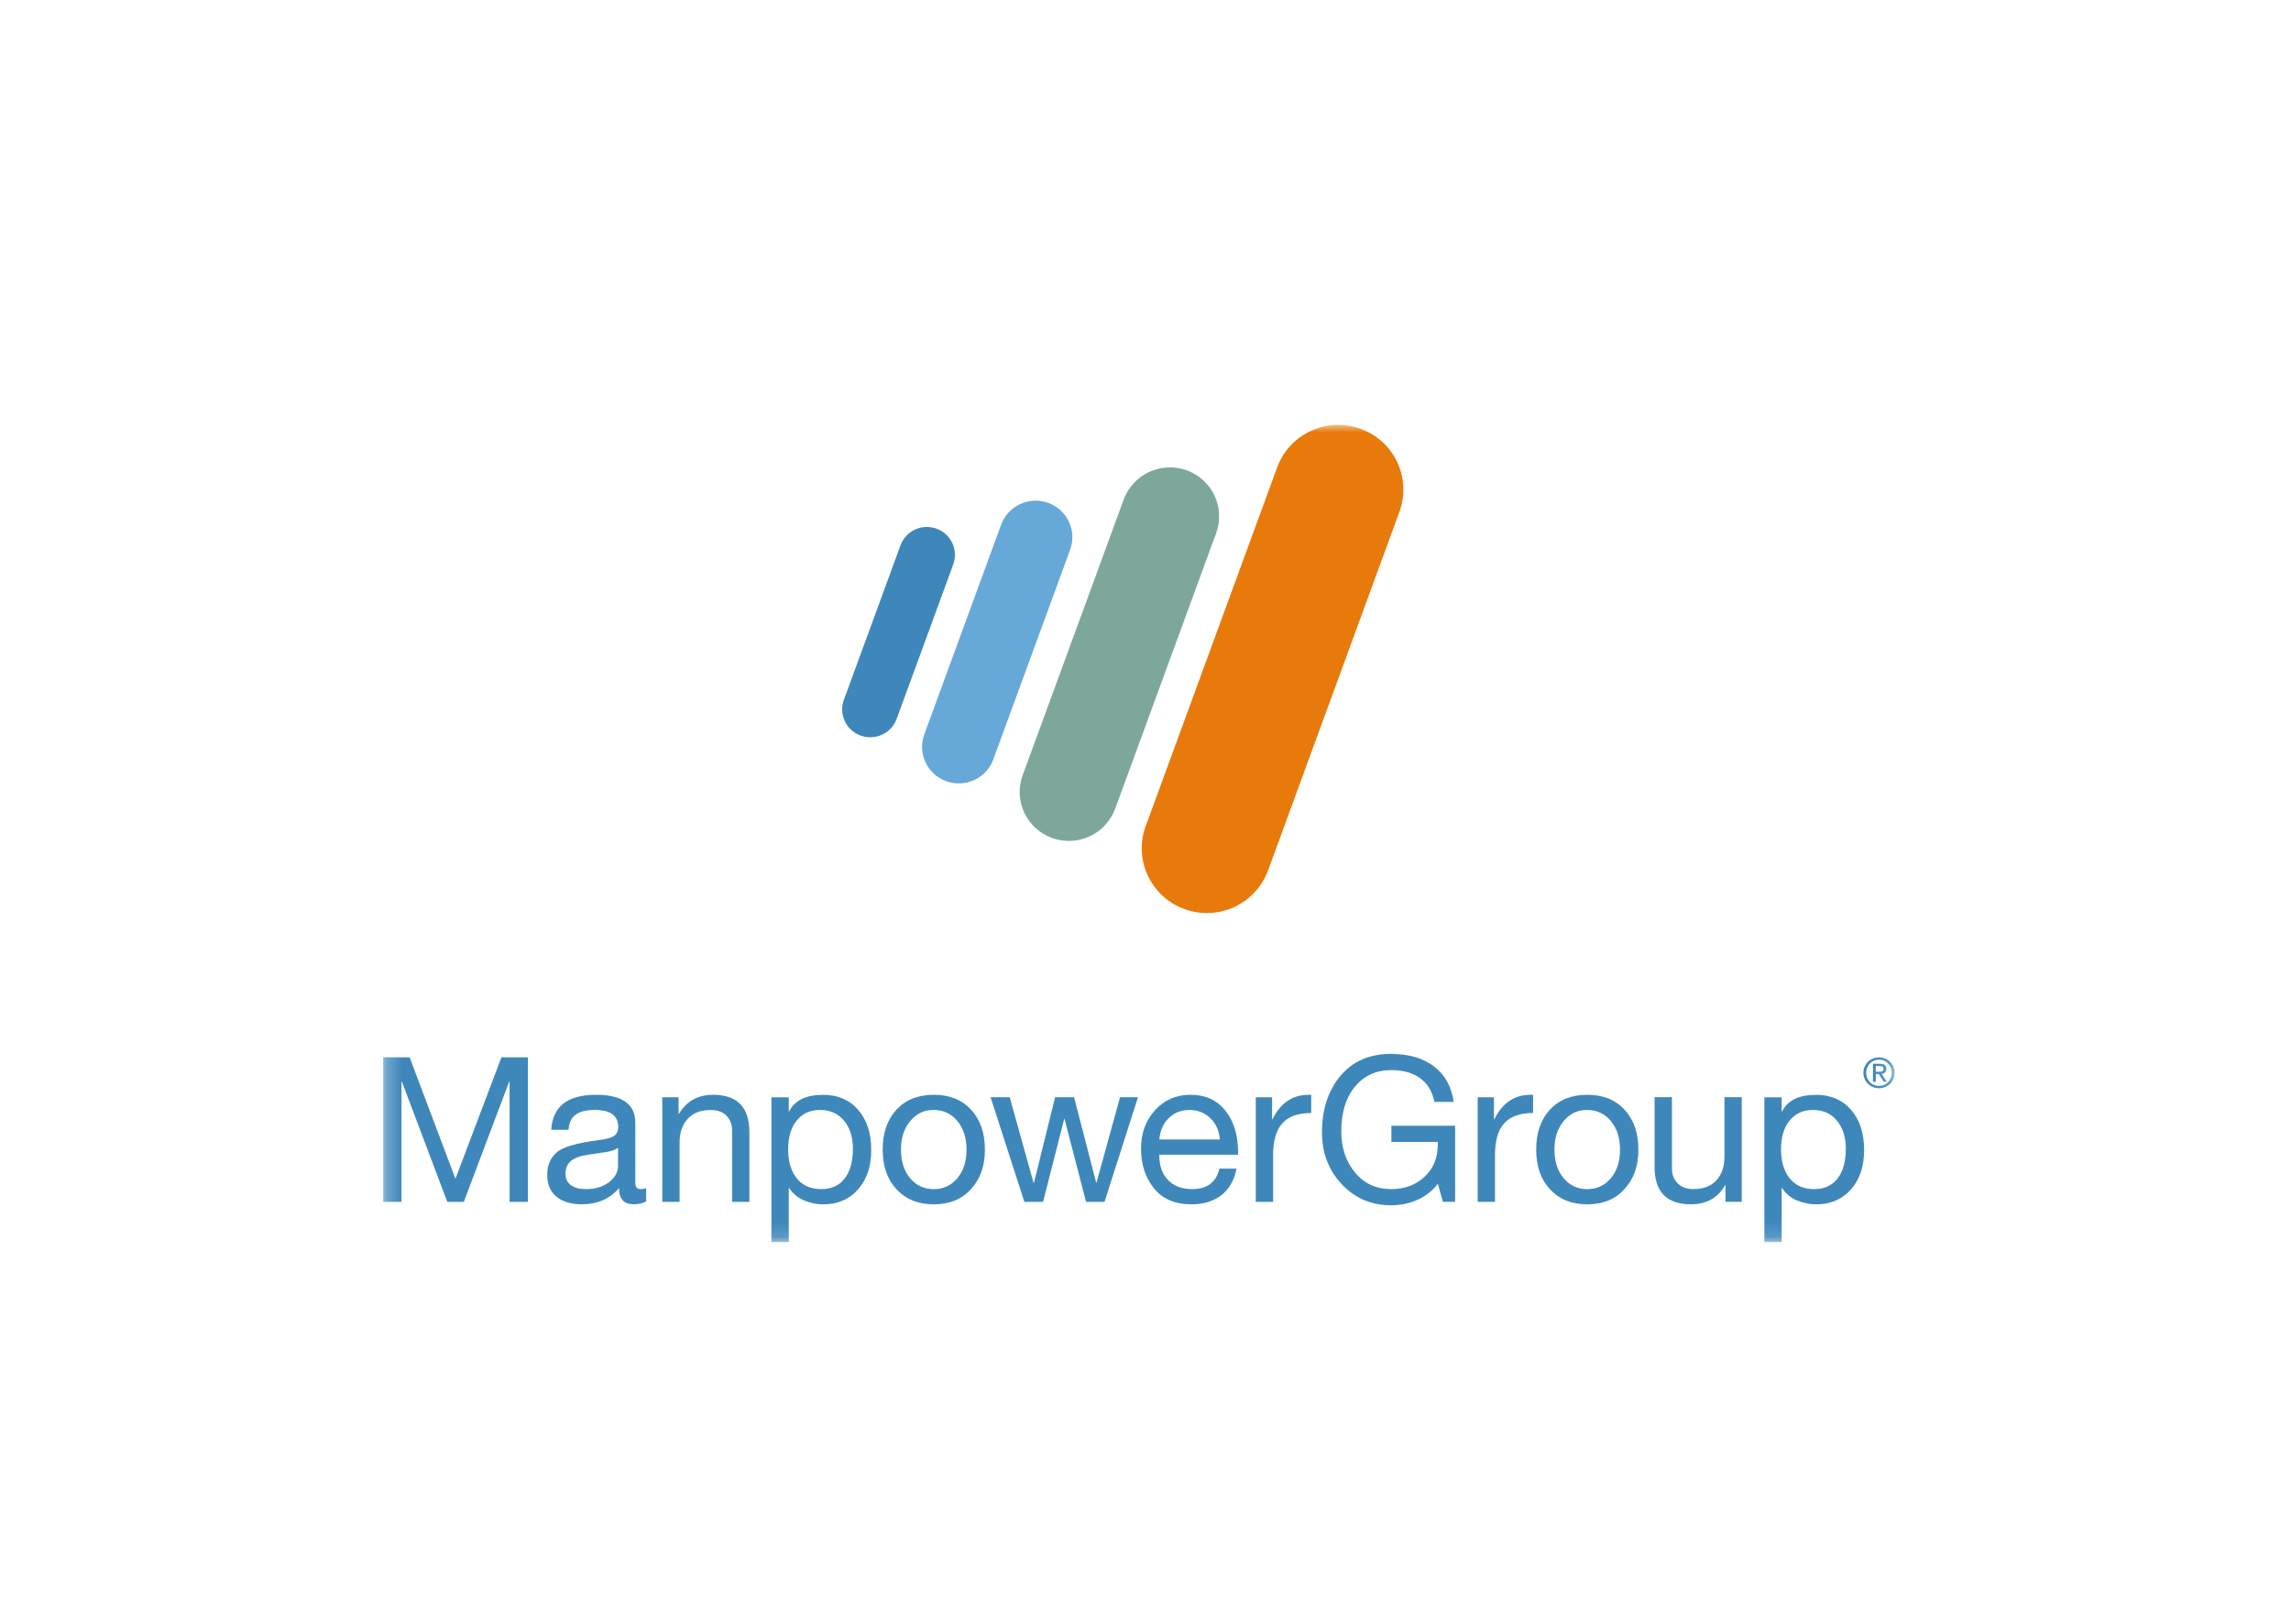 <?xml version="1.0" encoding="utf-8"?>
<svg xmlns="http://www.w3.org/2000/svg" width="151" height="107" viewBox="0 0 151 107" fill="none">
<mask id="mask0_4394_5033" style="mask-type:luminance" maskUnits="userSpaceOnUse" x="25" y="28" width="100" height="54">
<path d="M124.873 28H25.255V81.851H124.873V28Z" fill="white"/>
</mask>
<g mask="url(#mask0_4394_5033)">
<path d="M27 69.682L30.018 77.687L33.05 69.682H34.795V79.208H33.587V71.283H33.561L30.569 79.208H29.481L26.488 71.283H26.463V79.208H25.255V69.682H27Z" fill="#3E87BB"/>
<path d="M39.285 72.151C41.011 72.151 41.875 72.769 41.875 74.005V77.982C41.875 78.239 41.995 78.368 42.237 78.368C42.353 78.368 42.47 78.347 42.586 78.3V79.18C42.362 79.304 42.089 79.367 41.766 79.367C41.121 79.367 40.801 79.011 40.801 78.3C40.194 79.011 39.379 79.367 38.359 79.367C37.644 79.367 37.084 79.201 36.676 78.866C36.269 78.531 36.066 78.054 36.066 77.431C36.066 76.809 36.269 76.329 36.672 75.964C37.074 75.599 38.009 75.323 39.476 75.138C39.977 75.075 40.314 74.981 40.488 74.85C40.662 74.719 40.749 74.531 40.749 74.283C40.749 73.527 40.234 73.151 39.207 73.151C38.644 73.151 38.221 73.256 37.938 73.464C37.656 73.672 37.502 74.005 37.474 74.459H36.332C36.422 72.921 37.406 72.151 39.285 72.151ZM37.272 77.354C37.272 77.675 37.387 77.923 37.62 78.101C37.853 78.279 38.183 78.368 38.614 78.368C39.231 78.368 39.739 78.216 40.137 77.914C40.535 77.612 40.735 77.251 40.735 76.832V75.646C40.528 75.788 40.262 75.882 39.93 75.927L38.762 76.1C38.251 76.17 37.877 76.306 37.635 76.507C37.392 76.708 37.272 76.989 37.272 77.354Z" fill="#3E87BB"/>
<path d="M47.002 72.151C48.594 72.151 49.392 72.975 49.392 74.618V79.208H48.253V74.499C48.253 74.117 48.133 73.796 47.89 73.539C47.648 73.282 47.294 73.153 46.831 73.153C46.179 73.153 45.675 73.35 45.322 73.74C44.968 74.131 44.792 74.644 44.792 75.273V79.21H43.65V72.313H44.724V73.406H44.749C45.251 72.57 46.002 72.151 47.005 72.151H47.002Z" fill="#3E87BB"/>
<path d="M54.228 72.151C55.212 72.151 55.992 72.484 56.564 73.146C57.136 73.808 57.423 74.686 57.423 75.781C57.423 76.877 57.133 77.724 56.556 78.384C55.98 79.042 55.212 79.372 54.254 79.372C53.825 79.372 53.404 79.285 52.992 79.112C52.58 78.939 52.255 78.665 52.012 78.293H51.987V81.855H50.845V72.317H51.987V73.251H52.012C52.38 72.521 53.117 72.158 54.228 72.158V72.151ZM51.947 75.753C51.947 76.554 52.137 77.19 52.516 77.661C52.895 78.131 53.435 78.368 54.134 78.368C54.795 78.368 55.309 78.134 55.671 77.668C56.034 77.202 56.215 76.544 56.215 75.7C56.215 74.944 56.02 74.33 55.631 73.857C55.243 73.387 54.715 73.151 54.054 73.151C53.392 73.151 52.898 73.382 52.516 73.843C52.135 74.307 51.947 74.941 51.947 75.751V75.753Z" fill="#3E87BB"/>
<path d="M61.545 72.151C62.584 72.151 63.403 72.481 64.008 73.139C64.613 73.796 64.915 74.672 64.915 75.767C64.915 76.863 64.613 77.68 64.008 78.356C63.406 79.032 62.584 79.37 61.545 79.37C60.507 79.37 59.709 79.042 59.097 78.389C58.485 77.736 58.179 76.86 58.179 75.767C58.179 74.674 58.48 73.787 59.085 73.132C59.69 72.477 60.51 72.151 61.548 72.151H61.545ZM59.384 75.767C59.384 76.542 59.584 77.169 59.987 77.649C60.389 78.129 60.907 78.37 61.543 78.37C62.179 78.37 62.685 78.131 63.092 77.656C63.5 77.181 63.702 76.552 63.702 75.767C63.702 74.983 63.502 74.365 63.099 73.878C62.697 73.394 62.174 73.151 61.529 73.151C60.884 73.151 60.399 73.396 59.992 73.883C59.584 74.372 59.382 75 59.382 75.765L59.384 75.767Z" fill="#3E87BB"/>
<path d="M66.55 72.31L68.121 77.954H68.147L69.543 72.31H70.791L72.253 77.954H72.267L73.823 72.31H75.005L72.804 79.194L72.79 79.208H71.582L70.16 73.724H70.146L68.749 79.208H67.516L65.289 72.31H66.55Z" fill="#3E87BB"/>
<path d="M78.464 72.151C79.448 72.151 80.218 72.502 80.772 73.204C81.327 73.907 81.605 74.829 81.605 75.966V76.1H76.411V76.179C76.411 76.846 76.605 77.378 76.988 77.773C77.372 78.169 77.902 78.368 78.573 78.368C79.566 78.368 80.164 77.918 80.371 77.019H81.499C81.346 77.794 81.012 78.377 80.492 78.775C79.974 79.171 79.319 79.37 78.533 79.37C77.44 79.37 76.614 79.014 76.049 78.302C75.486 77.591 75.204 76.727 75.204 75.713C75.204 74.7 75.512 73.841 76.129 73.165C76.746 72.488 77.525 72.151 78.464 72.151ZM80.397 75.1C80.362 74.541 80.157 74.075 79.787 73.705C79.415 73.335 78.949 73.151 78.384 73.151C77.857 73.151 77.41 73.326 77.042 73.677C76.675 74.028 76.465 74.503 76.411 75.098H80.397V75.1Z" fill="#3E87BB"/>
<path d="M86.422 72.151V73.352C85.562 73.352 84.929 73.576 84.522 74.026C84.114 74.475 83.912 75.175 83.912 76.128V79.21H82.77V72.313H83.844V73.766H83.869C84.397 72.689 85.193 72.151 86.259 72.151H86.419H86.422Z" fill="#3E87BB"/>
<path d="M91.695 69.457C92.832 69.457 93.765 69.727 94.492 70.265C95.222 70.803 95.662 71.587 95.813 72.619H94.537C94.412 71.943 94.104 71.426 93.612 71.065C93.12 70.705 92.479 70.525 91.693 70.525C90.699 70.525 89.903 70.89 89.303 71.618C88.703 72.346 88.404 73.331 88.404 74.567C88.404 75.644 88.705 76.547 89.31 77.275C89.913 78.005 90.709 78.368 91.693 78.368C92.578 78.368 93.313 78.097 93.894 77.553C94.476 77.01 94.768 76.294 94.768 75.405V75.257H91.707V74.19H95.907V79.206H95.102L94.768 78.019C94.419 78.473 93.977 78.822 93.44 79.066C92.903 79.309 92.321 79.433 91.695 79.433C90.388 79.433 89.301 78.969 88.434 78.045C87.566 77.121 87.132 75.981 87.132 74.63C87.132 73.118 87.537 71.877 88.347 70.908C89.157 69.939 90.273 69.455 91.695 69.455V69.457Z" fill="#3E87BB"/>
<path d="M101.045 72.151V73.352C100.185 73.352 99.552 73.576 99.145 74.026C98.737 74.475 98.535 75.175 98.535 76.128V79.21H97.393V72.313H98.466V73.766H98.493C99.02 72.689 99.816 72.151 100.882 72.151H101.042H101.045Z" fill="#3E87BB"/>
<path d="M104.616 72.151C105.655 72.151 106.474 72.481 107.079 73.139C107.684 73.796 107.985 74.672 107.985 75.767C107.985 76.863 107.684 77.68 107.079 78.356C106.476 79.032 105.655 79.37 104.616 79.37C103.578 79.37 102.78 79.042 102.168 78.389C101.556 77.736 101.25 76.86 101.25 75.767C101.25 74.674 101.551 73.787 102.156 73.132C102.761 72.479 103.58 72.151 104.619 72.151H104.616ZM102.455 75.767C102.455 76.542 102.657 77.169 103.06 77.649C103.463 78.129 103.981 78.37 104.616 78.37C105.252 78.37 105.758 78.131 106.166 77.656C106.573 77.181 106.775 76.552 106.775 75.767C106.775 74.983 106.573 74.365 106.17 73.878C105.768 73.394 105.245 73.151 104.6 73.151C103.955 73.151 103.47 73.396 103.062 73.883C102.655 74.372 102.453 75 102.453 75.765L102.455 75.767Z" fill="#3E87BB"/>
<path d="M110.196 72.311V77.006C110.196 77.406 110.321 77.734 110.573 77.987C110.822 78.239 111.168 78.366 111.606 78.366C112.277 78.366 112.788 78.169 113.137 77.778C113.485 77.387 113.659 76.875 113.659 76.243V72.308H114.799V79.206H113.725V78.113H113.699C113.226 78.948 112.473 79.367 111.444 79.367C109.852 79.367 109.054 78.548 109.054 76.912V72.308H110.194L110.196 72.311Z" fill="#3E87BB"/>
<path d="M119.67 72.151C120.655 72.151 121.434 72.484 122.006 73.146C122.578 73.808 122.865 74.686 122.865 75.781C122.865 76.877 122.576 77.724 121.999 78.384C121.422 79.042 120.655 79.372 119.696 79.372C119.268 79.372 118.846 79.285 118.434 79.112C118.022 78.939 117.695 78.665 117.455 78.293H117.429V81.855H116.29V72.317H117.429V73.251H117.455C117.822 72.521 118.559 72.158 119.668 72.158L119.67 72.151ZM117.389 75.753C117.389 76.554 117.58 77.19 117.959 77.661C118.34 78.131 118.879 78.368 119.576 78.368C120.238 78.368 120.751 78.134 121.114 77.668C121.476 77.202 121.658 76.544 121.658 75.7C121.658 74.944 121.462 74.33 121.074 73.857C120.685 73.387 120.158 73.151 119.496 73.151C118.835 73.151 118.34 73.382 117.959 73.843C117.577 74.307 117.389 74.941 117.389 75.751V75.753Z" fill="#3E87BB"/>
<path fill-rule="evenodd" clip-rule="evenodd" d="M59.094 47.383C58.746 48.335 57.684 48.827 56.724 48.478C55.765 48.132 55.269 47.076 55.619 46.126L59.353 35.937C59.704 34.984 60.764 34.493 61.724 34.84C62.683 35.186 63.177 36.242 62.828 37.197L59.097 47.385L59.094 47.383Z" fill="#3E87BB"/>
<path fill-rule="evenodd" clip-rule="evenodd" d="M65.47 50.049C65.011 51.296 63.622 51.94 62.367 51.486C61.11 51.029 60.462 49.648 60.919 48.403L65.985 34.58C66.442 33.332 67.831 32.688 69.086 33.142C70.344 33.597 70.991 34.977 70.532 36.227L65.468 50.049H65.47Z" fill="#66A8D8"/>
<path fill-rule="evenodd" clip-rule="evenodd" d="M73.498 53.302C72.884 54.973 71.022 55.835 69.343 55.226C67.657 54.617 66.788 52.766 67.403 51.095L74.061 32.927C74.675 31.251 76.538 30.39 78.221 30.998C79.905 31.607 80.771 33.456 80.159 35.132L73.501 53.302H73.498Z" fill="#7EA79B"/>
<path fill-rule="evenodd" clip-rule="evenodd" d="M83.576 57.368C82.763 59.58 80.303 60.72 78.076 59.915C75.848 59.107 74.702 56.661 75.512 54.449L84.176 30.809C84.988 28.595 87.446 27.455 89.676 28.26C91.901 29.065 93.049 31.514 92.237 33.728L83.576 57.37V57.368Z" fill="#E77A0B"/>
<path d="M122.898 70.297C122.952 70.174 123.027 70.068 123.122 69.977C123.216 69.886 123.324 69.815 123.451 69.764C123.576 69.712 123.708 69.686 123.849 69.686C123.99 69.686 124.122 69.712 124.247 69.764C124.372 69.815 124.48 69.888 124.572 69.977C124.664 70.068 124.739 70.174 124.793 70.297C124.847 70.421 124.876 70.555 124.876 70.698C124.876 70.841 124.847 70.981 124.793 71.105C124.739 71.229 124.664 71.337 124.572 71.428C124.478 71.519 124.369 71.592 124.247 71.641C124.122 71.693 123.99 71.718 123.849 71.718C123.708 71.718 123.576 71.693 123.451 71.641C123.326 71.59 123.216 71.519 123.122 71.428C123.027 71.337 122.952 71.229 122.898 71.105C122.844 70.981 122.815 70.845 122.815 70.698C122.815 70.55 122.844 70.421 122.898 70.297ZM123.065 71.044C123.107 71.15 123.166 71.243 123.244 71.32C123.319 71.397 123.409 71.461 123.512 71.503C123.616 71.547 123.727 71.568 123.847 71.568C123.967 71.568 124.075 71.547 124.179 71.503C124.28 71.458 124.369 71.397 124.445 71.32C124.52 71.243 124.579 71.15 124.624 71.044C124.666 70.939 124.687 70.822 124.687 70.698C124.687 70.574 124.666 70.464 124.624 70.358C124.581 70.253 124.522 70.162 124.445 70.085C124.369 70.007 124.28 69.946 124.179 69.902C124.077 69.857 123.967 69.836 123.847 69.836C123.727 69.836 123.614 69.857 123.512 69.902C123.409 69.946 123.319 70.007 123.244 70.085C123.169 70.162 123.11 70.253 123.065 70.358C123.023 70.464 123.001 70.576 123.001 70.698C123.001 70.819 123.023 70.939 123.065 71.044ZM123.91 70.106C124.051 70.106 124.157 70.134 124.226 70.19C124.294 70.246 124.329 70.33 124.329 70.445C124.329 70.552 124.299 70.63 124.24 70.681C124.179 70.73 124.106 70.761 124.016 70.77L124.358 71.294H124.157L123.833 70.782H123.635V71.294H123.449V70.106H123.913H123.91ZM123.828 70.635C123.87 70.635 123.91 70.635 123.948 70.63C123.986 70.627 124.019 70.62 124.047 70.606C124.075 70.595 124.099 70.574 124.117 70.548C124.134 70.522 124.143 70.485 124.143 70.438C124.143 70.398 124.136 70.365 124.12 70.342C124.103 70.319 124.084 70.3 124.059 70.288C124.033 70.276 124.004 70.267 123.974 70.262C123.941 70.258 123.91 70.255 123.88 70.255H123.632V70.635H123.828Z" fill="#3E87BB"/>
</g>
</svg>